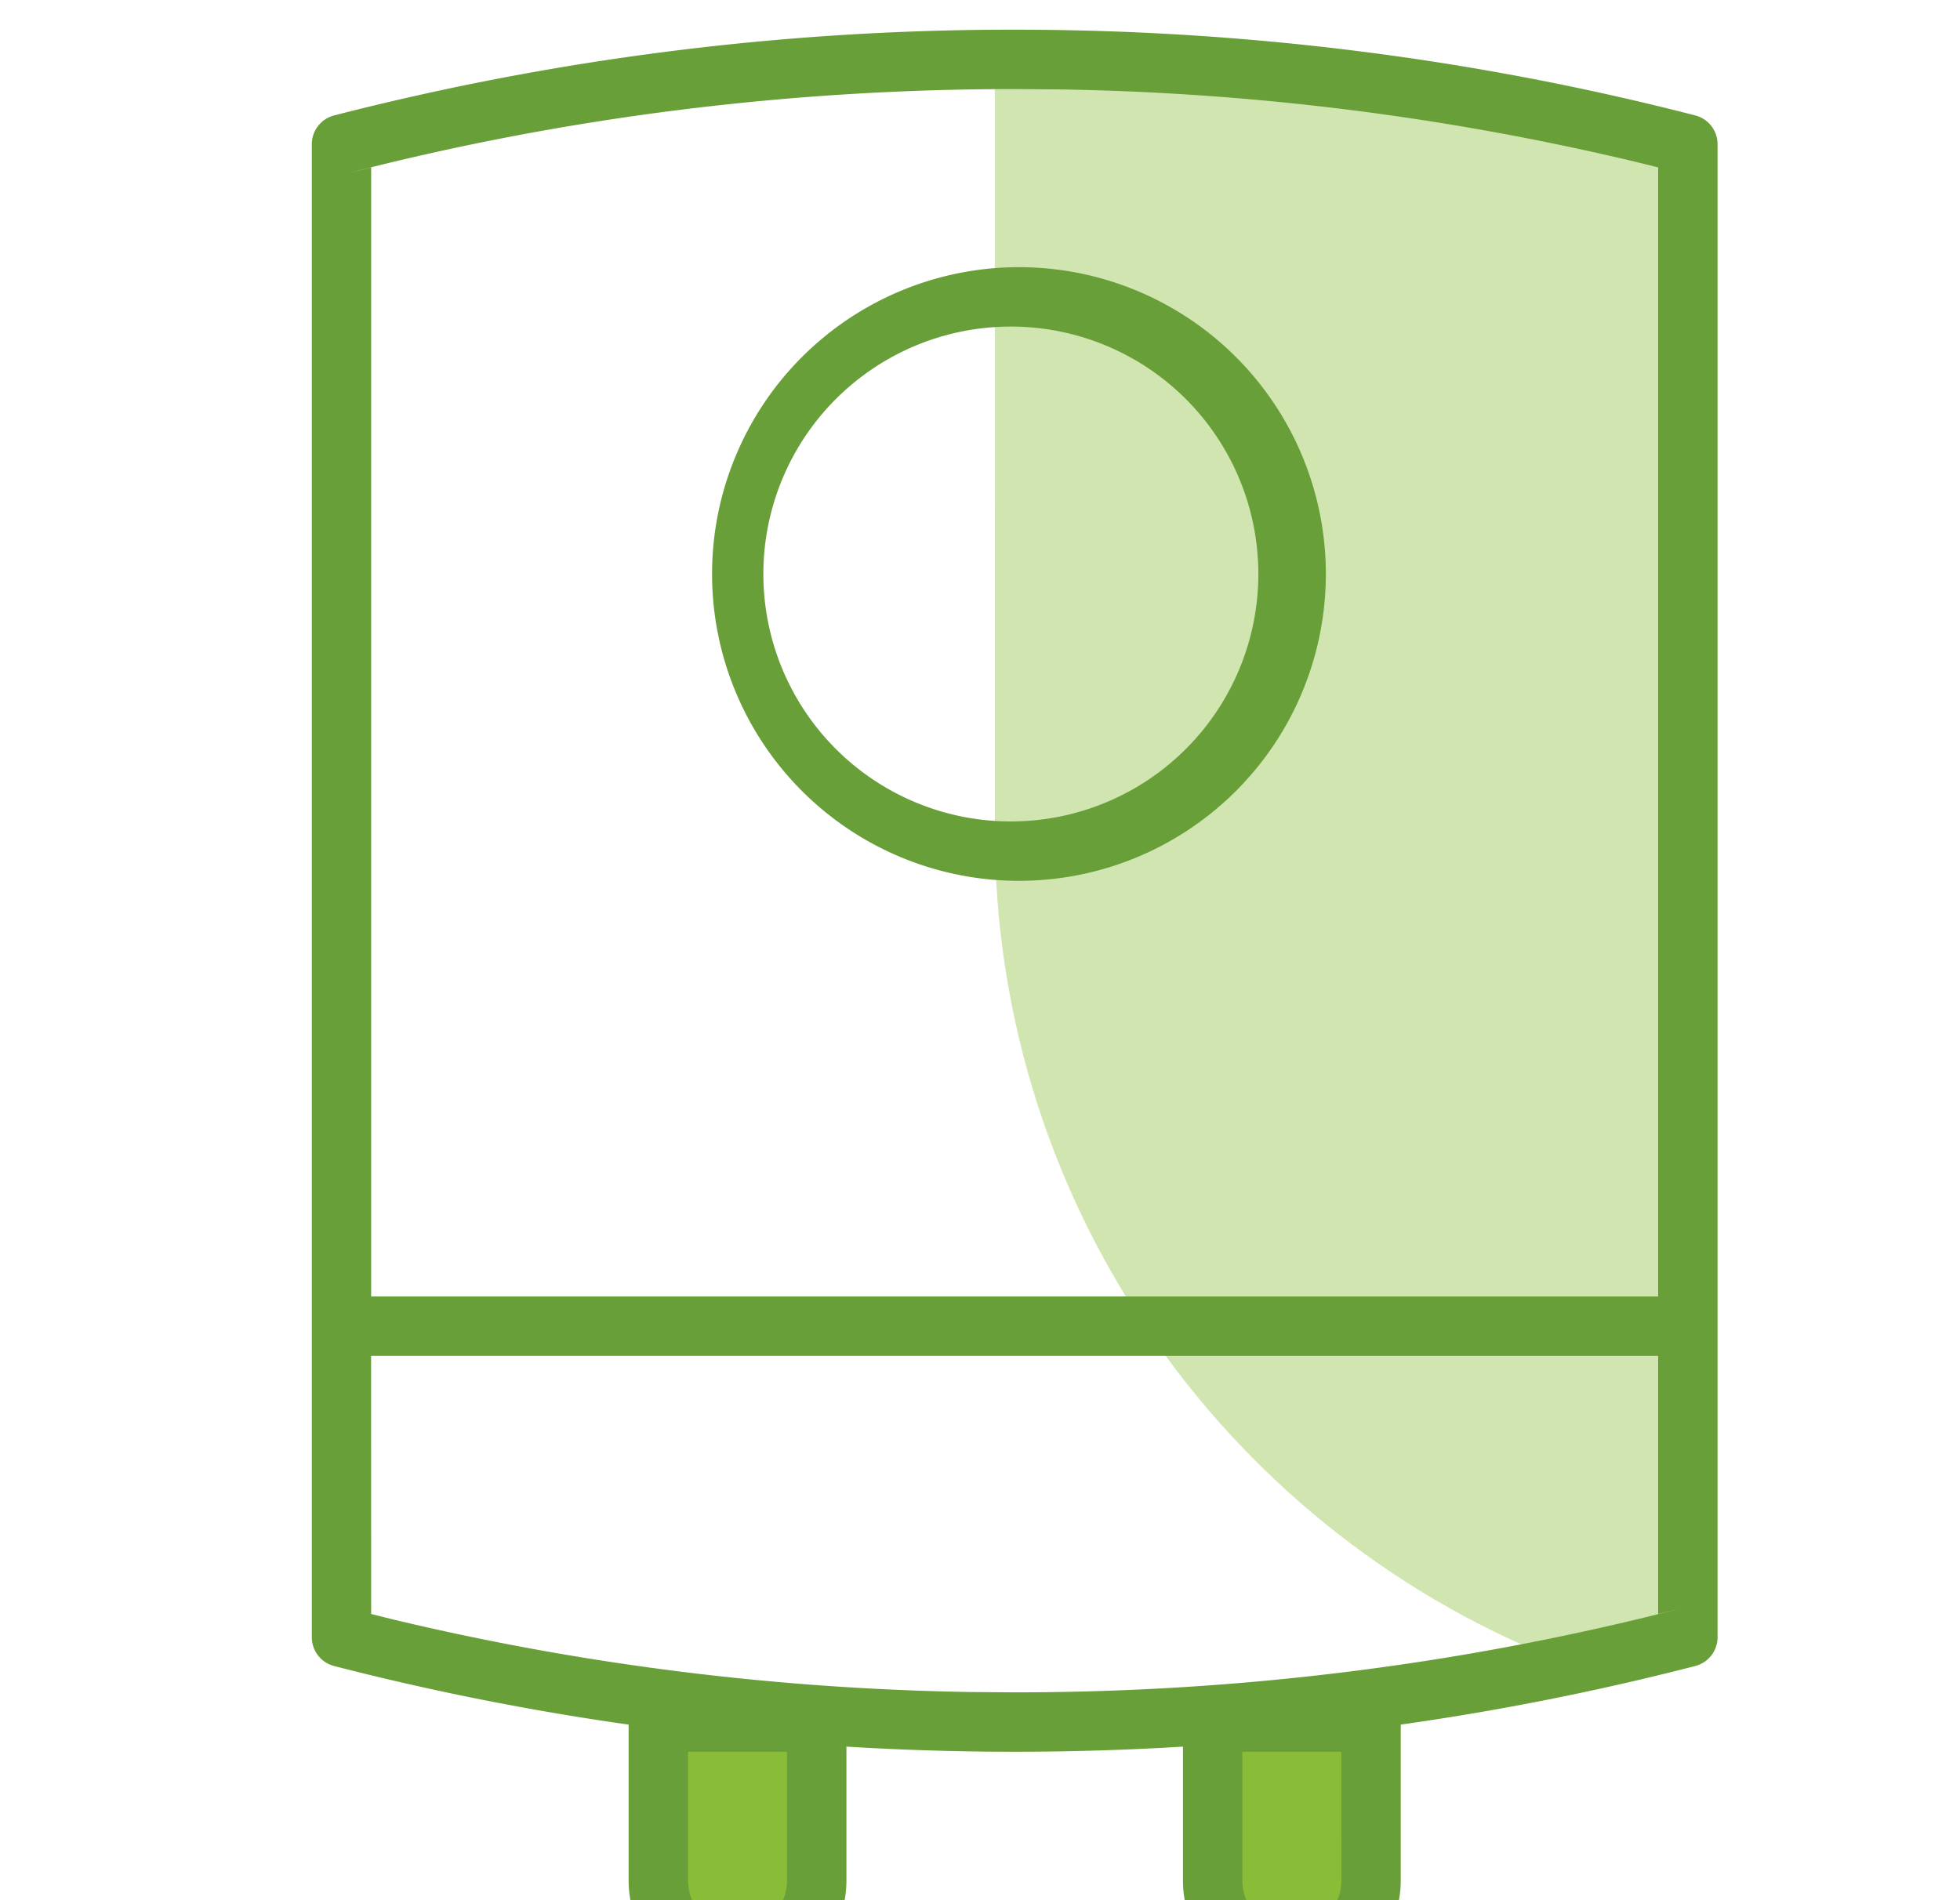 <svg width="33" height="32" xmlns="http://www.w3.org/2000/svg">
    <g fill="none" fill-rule="evenodd">
        <path d="M17.084 1c3.922 0 7.721.497 11.334 1.428v25.144c-.653.168-1.312.322-1.977.462-5.664-2.145-9.691-7.62-9.691-14.034l-.001-12.999.335-.001z" fill="#D0E5AF"/>
        <path d="M12.417 33c.737 0 1.334-.597 1.334-1.333V29h-2.667v2.667c0 .736.597 1.333 1.333 1.333zM21.75 33c.737 0 1.334-.597 1.334-1.333V29h-2.667v2.667c0 .736.597 1.333 1.334 1.333z" fill="#8ABD37"/>
        <path d="M17.084.5c3.91 0 7.754.489 11.459 1.444a.5.5 0 0 1 .375.484v25.144a.5.5 0 0 1-.375.484c-1.628.42-3.283.75-4.959.987v2.624a1.833 1.833 0 0 1-3.667 0v-2.253a46.614 46.614 0 0 1-5.666 0v2.253a1.833 1.833 0 0 1-3.667 0v-2.624a45.421 45.421 0 0 1-4.96-.987.5.5 0 0 1-.374-.484V2.428a.5.5 0 0 1 .375-.484A45.863 45.863 0 0 1 17.085.5zm-3.834 29h-1.666v2.167c0 .46.373.833.833.833l.105-.006a.833.833 0 0 0 .729-.827L13.25 29.5zm9.334 0h-1.667v2.167c0 .46.374.833.834.833l.104-.006a.833.833 0 0 0 .73-.827l-.001-2.167zm5.334-6.667H6.248l.001 4.347.352.088c3.156.757 6.41 1.17 9.719 1.226l.764.006c3.826 0 7.586-.478 11.21-1.412l-.376.092v-4.347zM17.084 1.5c-3.826 0-7.586.478-11.21 1.412l.375-.093v19.014h21.669V2.819l-.351-.087a44.854 44.854 0 0 0-9.719-1.226zm0 3a5.167 5.167 0 1 1 0 10.333 5.167 5.167 0 0 1 0-10.333zm0 1a4.167 4.167 0 1 0 0 8.333 4.167 4.167 0 0 0 0-8.333z" fill="#689F38" fill-rule="nonzero"/>
    </g>
</svg>
